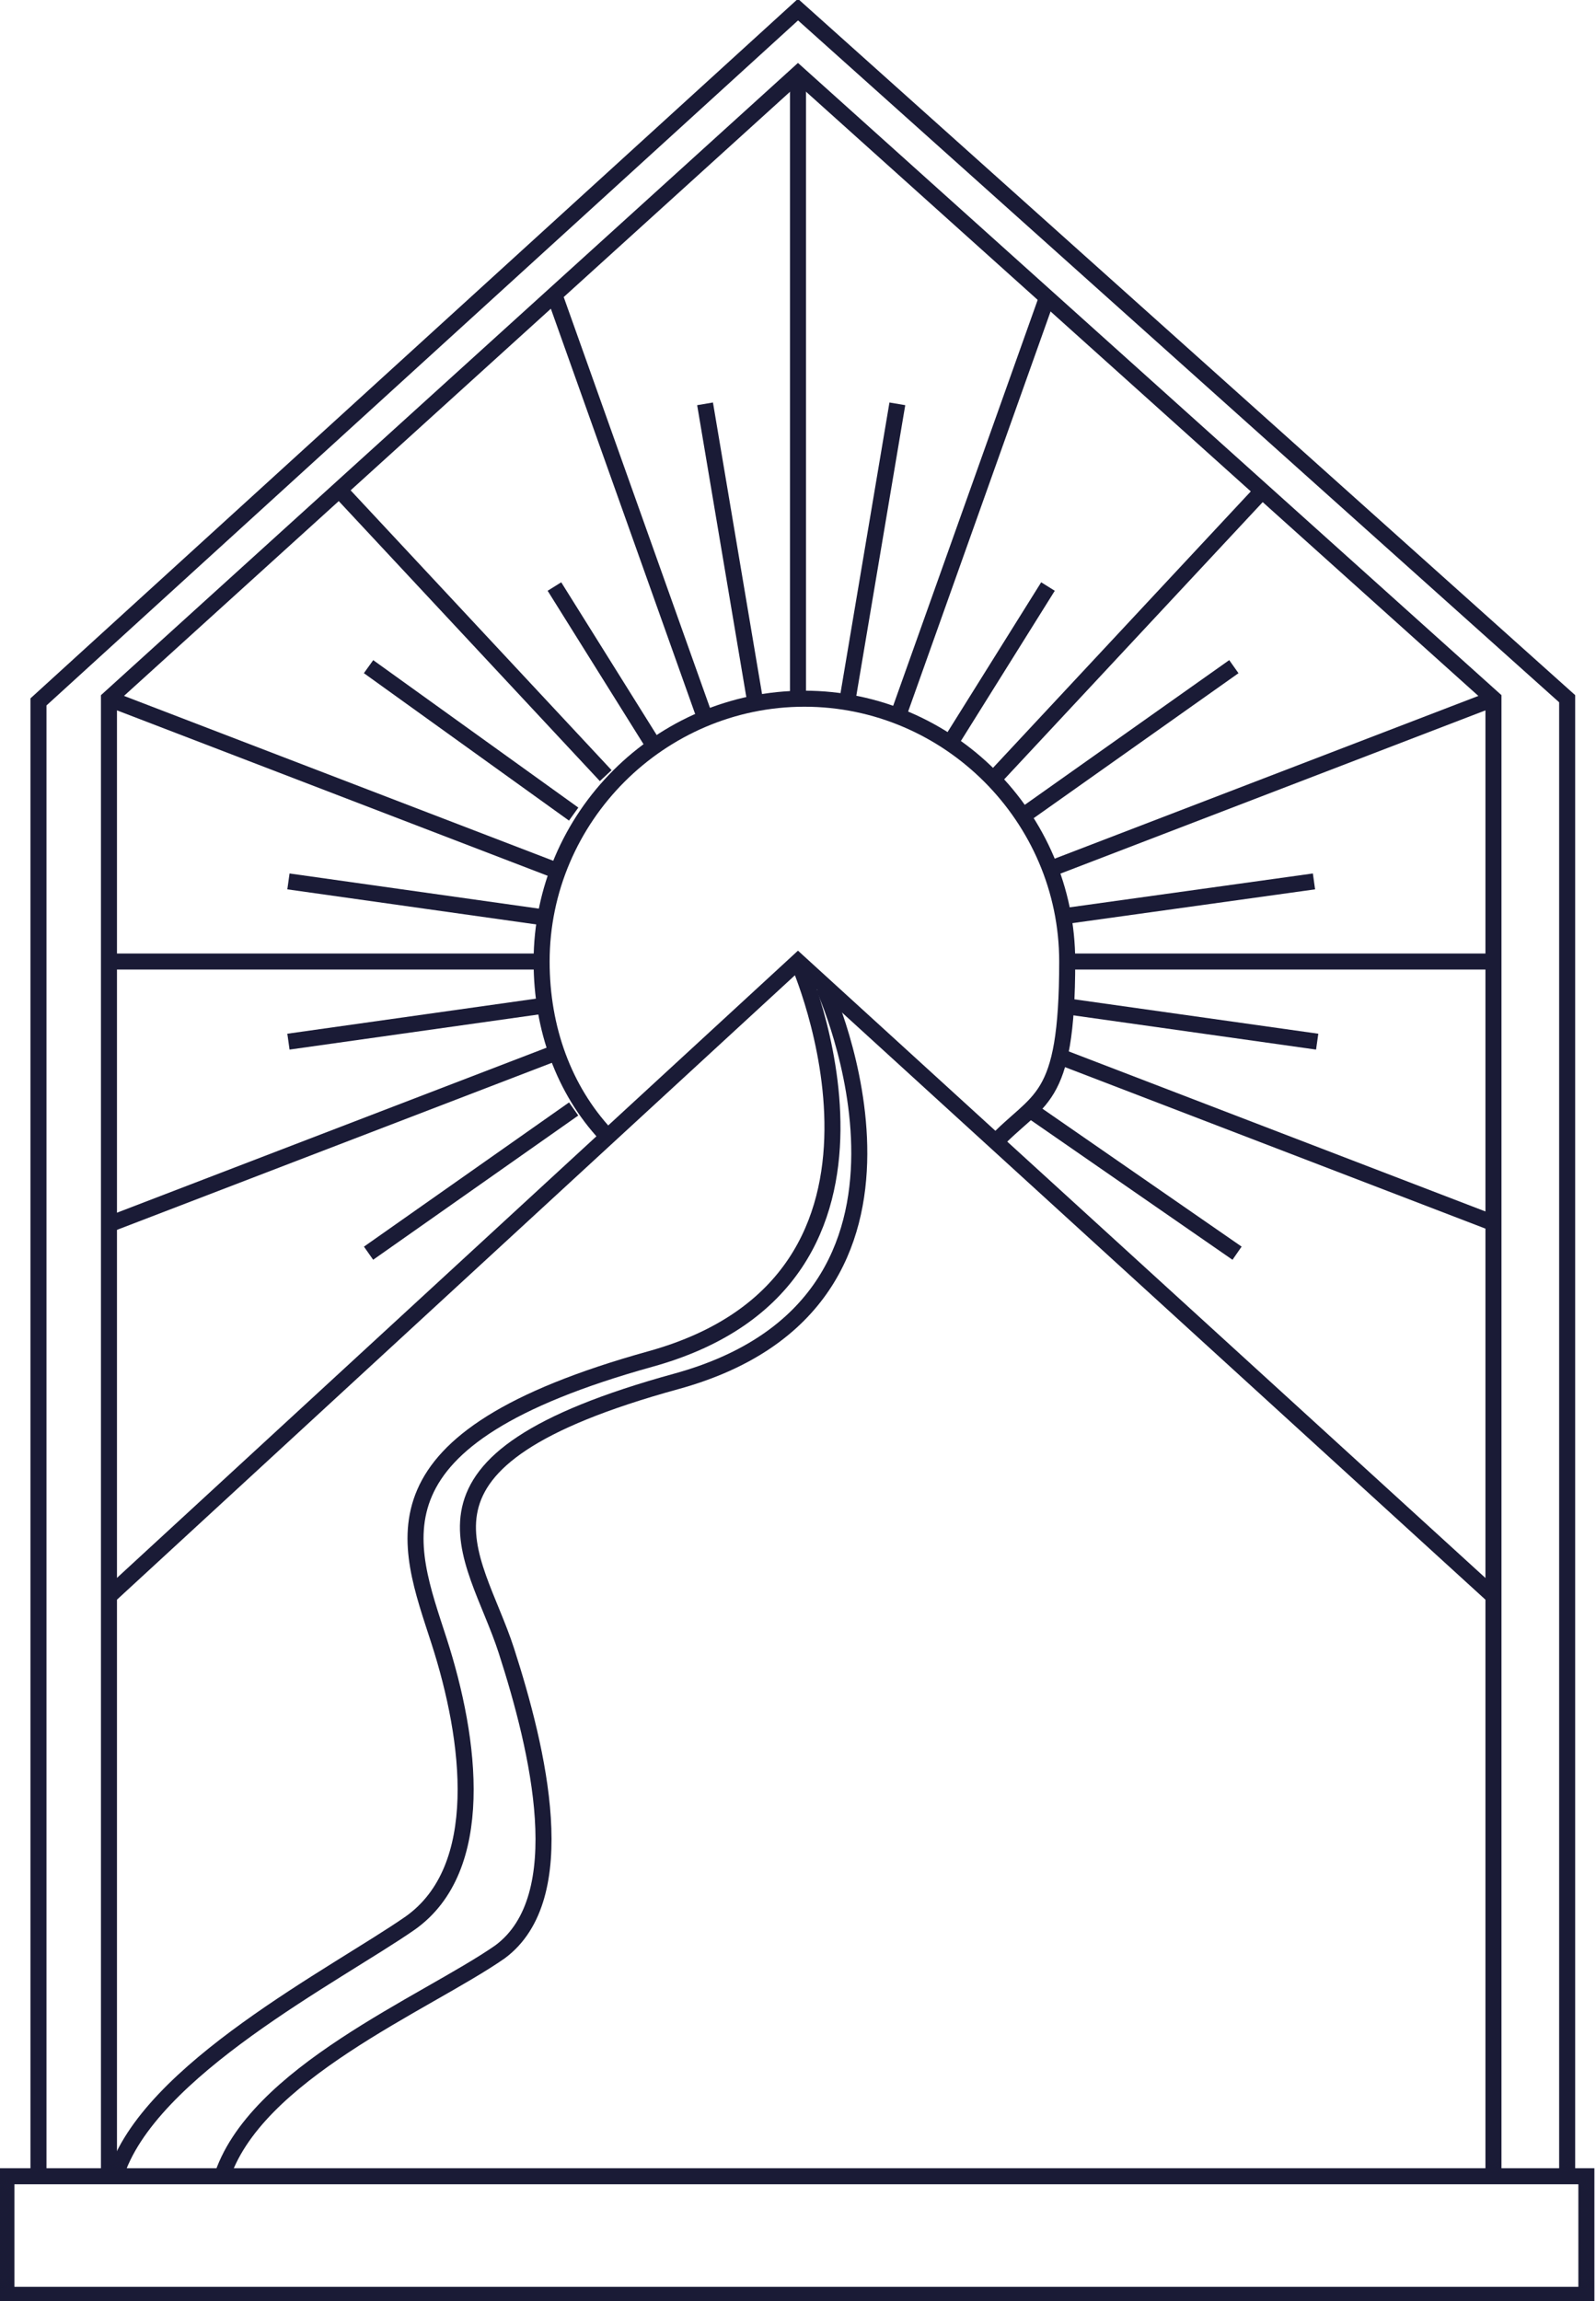 <svg xmlns="http://www.w3.org/2000/svg" id="a" viewBox="0 0 49.8 71.8"><rect x=".2" y="67.9" width="49.3" height="3.7" style="fill:none; stroke:#1a1b36; stroke-miterlimit:10; stroke-width:.5px;"></rect><polyline points="1.2 67.9 1.2 21.9 24.9 .3 48.9 21.8 48.9 67.9" style="fill:none; stroke:#1a1b36; stroke-miterlimit:10; stroke-width:.5px;"></polyline><polyline points="3.4 67.9 3.4 21.8 24.9 2.3 46.6 21.8 46.6 67.9" style="fill:none; stroke:#1a1b36; stroke-miterlimit:10; stroke-width:.5px;"></polyline><line x1="33.1" y1="30" x2="46.6" y2="30" style="fill:none; stroke:#1a1b36; stroke-miterlimit:10; stroke-width:.5px;"></line><line x1="3.4" y1="30" x2="17" y2="30" style="fill:none; stroke:#1a1b36; stroke-miterlimit:10; stroke-width:.5px;"></line><line x1="24.9" y1="21.8" x2="24.9" y2="2.3" style="fill:none; stroke:#1a1b36; stroke-miterlimit:10; stroke-width:.5px;"></line><line x1="22" y1="22.4" x2="17.3" y2="9.2" style="fill:none; stroke:#1a1b36; stroke-miterlimit:10; stroke-width:.5px;"></line><line x1="17.2" y1="27.1" x2="3.4" y2="21.8" style="fill:none; stroke:#1a1b36; stroke-miterlimit:10; stroke-width:.5px;"></line><line x1="10.6" y1="15.3" x2="18.9" y2="24.2" style="fill:none; stroke:#1a1b36; stroke-miterlimit:10; stroke-width:.5px;"></line><line x1="16.8" y1="28.6" x2="9" y2="27.5" style="fill:none; stroke:#1a1b36; stroke-miterlimit:10; stroke-width:.5px;"></line><line x1="17.9" y1="25.4" x2="11.5" y2="20.8" style="fill:none; stroke:#1a1b36; stroke-miterlimit:10; stroke-width:.5px;"></line><line x1="20.3" y1="23.1" x2="17.3" y2="18.3" style="fill:none; stroke:#1a1b36; stroke-miterlimit:10; stroke-width:.5px;"></line><line x1="17.2" y1="32.9" x2="3.4" y2="38.2" style="fill:none; stroke:#1a1b36; stroke-miterlimit:10; stroke-width:.5px;"></line><line x1="16.8" y1="31.4" x2="9" y2="32.5" style="fill:none; stroke:#1a1b36; stroke-miterlimit:10; stroke-width:.5px;"></line><line x1="17.9" y1="34.6" x2="11.5" y2="39.1" style="fill:none; stroke:#1a1b36; stroke-miterlimit:10; stroke-width:.5px;"></line><line x1="32.9" y1="32.9" x2="46.7" y2="38.2" style="fill:none; stroke:#1a1b36; stroke-miterlimit:10; stroke-width:.5px;"></line><line x1="33.3" y1="31.4" x2="41.1" y2="32.5" style="fill:none; stroke:#1a1b36; stroke-miterlimit:10; stroke-width:.5px;"></line><line x1="32.1" y1="34.6" x2="38.6" y2="39.1" style="fill:none; stroke:#1a1b36; stroke-miterlimit:10; stroke-width:.5px;"></line><line x1="23.6" y1="22.1" x2="22" y2="12.6" style="fill:none; stroke:#1a1b36; stroke-miterlimit:10; stroke-width:.5px;"></line><line x1="28" y1="22.4" x2="32.7" y2="9.2" style="fill:none; stroke:#1a1b36; stroke-miterlimit:10; stroke-width:.5px;"></line><line x1="32.8" y1="27.1" x2="46.6" y2="21.8" style="fill:none; stroke:#1a1b36; stroke-miterlimit:10; stroke-width:.5px;"></line><line x1="39.4" y1="15.3" x2="31.1" y2="24.2" style="fill:none; stroke:#1a1b36; stroke-miterlimit:10; stroke-width:.5px;"></line><line x1="33.1" y1="28.6" x2="41" y2="27.5" style="fill:none; stroke:#1a1b36; stroke-miterlimit:10; stroke-width:.5px;"></line><line x1="32" y1="25.4" x2="38.5" y2="20.8" style="fill:none; stroke:#1a1b36; stroke-miterlimit:10; stroke-width:.5px;"></line><line x1="29.7" y1="23.1" x2="32.7" y2="18.3" style="fill:none; stroke:#1a1b36; stroke-miterlimit:10; stroke-width:.5px;"></line><line x1="26.4" y1="22.1" x2="28" y2="12.6" style="fill:none; stroke:#1a1b36; stroke-miterlimit:10; stroke-width:.5px;"></line><path d="M18.9,35.4c-1.3-1.4-2-3.3-2-5.4,0-4.5,3.7-8.2,8.2-8.2s8.2,3.7,8.2,8.2-.9,4.2-2.3,5.7" style="fill:none; stroke:#1a1b36; stroke-miterlimit:10; stroke-width:.5px;"></path><polyline points="3.4 49.8 24.9 30 46.6 49.8" style="fill:none; stroke:#1a1b36; stroke-miterlimit:10; stroke-width:.5px;"></polyline><path d="M24.9,30s4.4,9.9-4.6,12.4-7.6,5.7-6.6,8.8,1.5,7.1-.9,8.8c-2.3,1.6-8.2,4.6-9.2,7.9" style="fill:none; stroke:#1a1b36; stroke-miterlimit:10; stroke-width:.5px;"></path><path d="M25.7,30.8s4.5,9.8-4.6,12.3-6.3,5.3-5.3,8.4,2.1,7.7-.2,9.4c-2.3,1.6-7.7,3.8-8.7,7.1" style="fill:none; stroke:#1a1b36; stroke-miterlimit:10; stroke-width:.5px;"></path></svg>